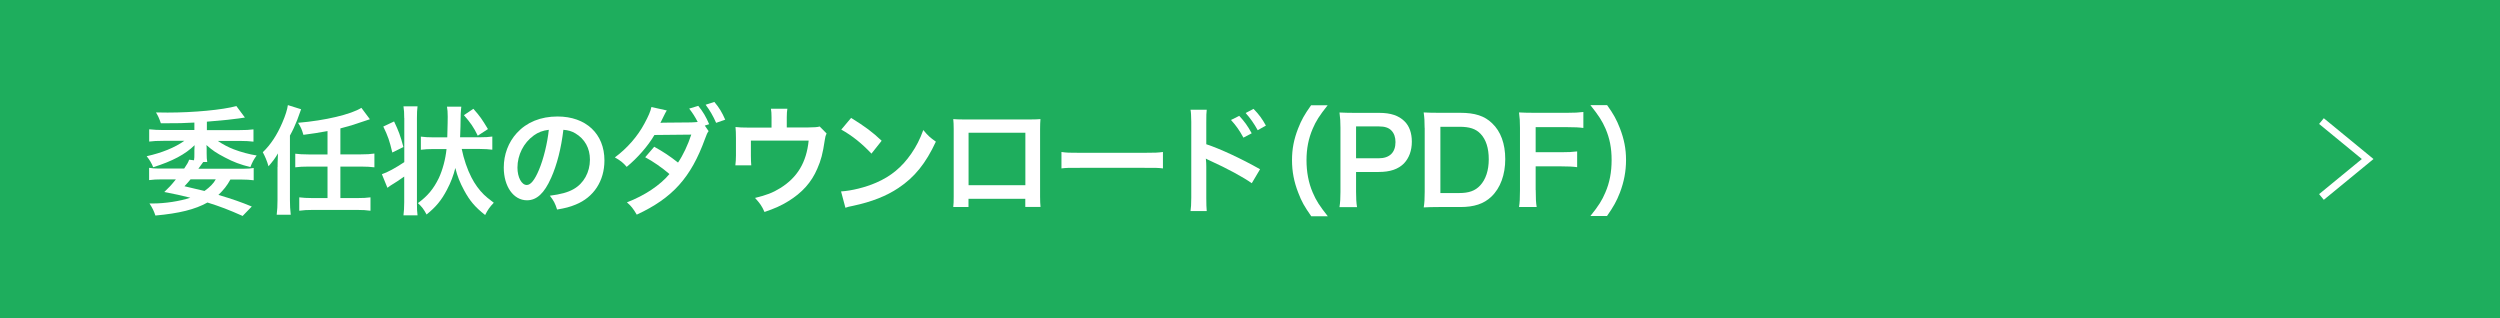 <?xml version="1.0" encoding="UTF-8"?>
<svg id="_レイヤー_2" data-name="レイヤー 2" xmlns="http://www.w3.org/2000/svg" viewBox="0 0 338 43">
  <defs>
    <style>
      .cls-1 {
        fill: none;
        stroke: #fff;
        stroke-miterlimit: 10;
      }

      .cls-2 {
        fill: #1eae5d;
      }

      .cls-2, .cls-3 {
        stroke-width: 0px;
      }

      .cls-3 {
        fill: #fff;
      }
    </style>
  </defs>
  <g id="_デザイン" data-name="デザイン">
    <g>
      <rect class="cls-2" width="338" height="43"/>
      <g>
        <path class="cls-3" d="M32.79,29.19c-1.92-.85-2.99-1.26-4.74-1.81-1.68.94-3.83,1.47-7.04,1.76-.21-.62-.38-.99-.8-1.63h.43c1.65,0,3.67-.3,5.09-.78-1.31-.32-1.98-.48-3.52-.77.7-.67.9-.88,1.57-1.71h-1.86c-.7,0-1.26.03-1.76.1v-1.66c.37.06.75.1,1.33.1h3.41c.4-.59.56-.86.67-1.2l.66.08c.05-.3.05-.46.05-.94v-.43c0-.26.02-.43.03-.67-1.25,1.23-2.99,2.16-5.6,2.98-.21-.54-.5-1.02-.88-1.49,2.02-.45,3.78-1.15,5.09-2.08h-2.83c-.82,0-1.42.03-1.92.1v-1.66c.53.06,1.2.1,1.95.1h4.16v-1.01c-1.38.08-2.06.1-4.53.1-.24-.7-.35-.94-.66-1.47l1.57.02c3.55,0,7.43-.37,9.3-.88l1.15,1.55q-.29.03-.88.13c-1.2.16-1.38.18-4.26.43v1.14h4.4c.8,0,1.41-.03,1.9-.1v1.66c-.53-.06-1.04-.1-1.87-.1h-2.95c.56.4,1.42.86,2.16,1.14.9.35,2.16.69,3.09.83-.38.51-.59.9-.85,1.57-1.38-.35-2.29-.69-3.44-1.3-1.17-.61-1.66-.94-2.5-1.68.03.26.03.35.03.67v.45c0,.54.02.82.08,1.17h-.54c-.16.21-.27.35-.66.91h6.15c.58,0,.94-.03,1.33-.1v1.66c-.48-.06-1.04-.1-1.74-.1h-1.41c-.45.82-.9,1.39-1.62,2.08,1.94.58,3.03.96,4.51,1.57l-1.26,1.3ZM25.76,24.25c-.3.37-.43.51-.82.93q.67.14,2.71.64c.74-.53,1.22-1.02,1.52-1.57h-3.41Z"/>
        <path class="cls-3" d="M37.53,22.58c0-.42,0-.61.05-1.84-.35.62-.78,1.18-1.28,1.74-.19-.69-.45-1.3-.77-1.9,1.06-1.01,1.94-2.35,2.64-4,.42-.96.67-1.78.75-2.37l1.79.56-.53,1.46c-.32.8-.58,1.38-.98,2.1v8.72c0,.72.03,1.33.11,1.98h-1.9c.08-.59.11-1.22.11-2v-4.45ZM44.29,17.72c-1.01.19-2.35.4-3.27.51-.22-.75-.32-.99-.72-1.63,3.65-.3,7.17-1.14,8.56-2.02l1.15,1.54c-.34.1-.42.13-.9.3-1.18.42-2.02.67-3.09.94v3.51h2.79c.75,0,1.28-.03,1.81-.11v1.86c-.51-.06-1.04-.1-1.81-.1h-2.79v4.26h2.23c.82,0,1.34-.03,1.84-.1v1.81c-.54-.08-1.09-.11-1.84-.11h-5.95c-.74,0-1.3.03-1.84.11v-1.81c.5.06,1.02.1,1.84.1h1.98v-4.26h-2.53c-.77,0-1.31.03-1.83.1v-1.84c.48.06,1.02.1,1.83.1h2.53v-3.15Z"/>
        <path class="cls-3" d="M54.65,15.95c0-.67-.02-1.06-.1-1.57h1.9c-.06.51-.08.85-.08,1.57v11.59c0,.72.02,1.06.08,1.57h-1.9c.06-.54.1-1.02.1-1.78v-3.46c-.56.4-1.28.88-1.87,1.23-.13.1-.29.21-.4.29l-.75-1.84c.75-.24,1.82-.83,3.03-1.63v-5.97ZM53.28,16.42c.62,1.31.85,1.9,1.26,3.46l-1.5.74c-.37-1.57-.59-2.22-1.22-3.51l1.46-.69ZM62.43,20.16c.27,1.33.75,2.75,1.3,3.81.45.9,1.07,1.74,1.7,2.35.3.29.59.53,1.33,1.09-.56.59-.8.93-1.17,1.66-1.38-1.09-2.08-1.92-2.85-3.35-.56-1.04-.91-1.9-1.18-3.01-.26,1.02-.59,1.92-1.14,2.96-.74,1.41-1.49,2.32-2.75,3.33-.37-.7-.62-1.04-1.17-1.54,1.34-.98,2.11-1.92,2.83-3.39.51-1.1.9-2.54,1.04-3.92h-1.76c-.69,0-1.22.03-1.71.1v-1.78c.46.06.99.1,1.71.1h1.86c.05-1.62.06-2.54.06-2.79,0-.61-.03-.99-.1-1.36h1.94c-.02.1-.05.42-.08.94q-.02.35-.02.86c0,.62-.02,1.04-.05,1.94l-.02.4h2.66c.74,0,1.23-.03,1.7-.1v1.78c-.5-.06-.99-.1-1.68-.1h-2.45ZM64.59,18.34c-.54-1.12-.96-1.73-1.87-2.77l1.28-.86c.88.99,1.15,1.38,1.97,2.74l-1.38.9Z"/>
        <path class="cls-3" d="M74.5,24.07c-.91,2.06-1.94,3.01-3.25,3.01-1.82,0-3.14-1.86-3.14-4.43,0-1.76.62-3.41,1.76-4.66,1.34-1.47,3.23-2.24,5.51-2.24,3.84,0,6.34,2.34,6.34,5.94,0,2.77-1.44,4.98-3.89,5.97-.77.32-1.39.48-2.51.67-.27-.85-.46-1.2-.98-1.87,1.47-.19,2.43-.45,3.19-.88,1.39-.77,2.23-2.29,2.23-4,0-1.54-.69-2.79-1.97-3.55-.5-.29-.91-.42-1.62-.48-.3,2.51-.86,4.72-1.67,6.53ZM72.14,18.34c-1.34.96-2.18,2.61-2.18,4.32,0,1.31.56,2.35,1.26,2.35.53,0,1.07-.67,1.65-2.05.61-1.44,1.14-3.6,1.33-5.41-.83.1-1.41.32-2.06.78Z"/>
        <path class="cls-3" d="M95.81,17.72c-.19.26-.26.4-.5,1.07-1.9,5.23-4.39,7.99-9.22,10.23-.48-.82-.77-1.18-1.33-1.66,2.4-.93,4.47-2.3,5.75-3.83-.98-.85-2.27-1.74-3.28-2.27l1.22-1.42c1.26.7,2.1,1.26,3.22,2.14.67-.98,1.34-2.4,1.79-3.78l-4.98.05c-.88,1.5-2.29,3.11-3.75,4.31-.5-.58-.8-.82-1.6-1.28,1.63-1.2,3.07-2.83,4-4.58.54-1.01.82-1.63.94-2.23l2.08.46c-.18.3-.19.32-.48.91-.27.56-.3.62-.38.77.16-.02.21-.02.45-.03h.38l3.33-.03c.34-.02.7-.03.88-.06-.37-.72-.66-1.17-1.15-1.81l1.23-.37c.66.83,1.04,1.47,1.47,2.48l-.59.19.51.74ZM96.82,16.61c-.38-.88-.85-1.7-1.42-2.45l1.18-.38c.66.78,1.04,1.42,1.47,2.4l-1.23.43Z"/>
        <path class="cls-3" d="M111.75,18.05c-.14.3-.16.4-.24.88-.27,1.84-.51,2.74-1.01,3.87-.78,1.84-2.06,3.27-3.95,4.42-.96.59-1.79.96-3.19,1.44-.37-.82-.56-1.1-1.28-1.9,1.52-.37,2.4-.7,3.41-1.33,2.32-1.44,3.54-3.47,3.84-6.42h-7.81v2.06c0,.5.02.93.05,1.28h-2.15c.05-.4.08-.9.08-1.34v-2.32c0-.67-.02-1.09-.06-1.52.56.06.85.08,1.73.08h3.14v-1.38c0-.51-.02-.8-.08-1.17h2.22c-.05.27-.08.7-.08,1.15v1.38h2.88q1.18,0,1.57-.13l.93.94Z"/>
        <path class="cls-3" d="M113.71,25.88c1.38-.08,3.28-.54,4.74-1.18,2-.86,3.49-2.1,4.75-3.92.7-1.02,1.15-1.9,1.63-3.2.62.75.88.99,1.7,1.57-1.36,2.93-2.88,4.82-5.07,6.27-1.63,1.09-3.62,1.87-6.1,2.4-.64.13-.69.14-1.06.27l-.59-2.21ZM115.07,15.94c1.9,1.18,2.9,1.92,4.13,3.09l-1.38,1.74c-1.28-1.36-2.59-2.42-4.08-3.25l1.33-1.58Z"/>
        <path class="cls-3" d="M130.94,26.87v1.12h-2.06c.05-.38.06-.77.06-1.38v-9.17c0-.61-.02-.91-.06-1.34.38.03.72.05,1.36.05h9.09c.69,0,.98-.02,1.34-.05-.03.42-.05.74-.05,1.33v9.16c0,.59.02,1.02.06,1.39h-2.06v-1.1h-7.68ZM138.63,17.95h-7.68v7.09h7.68v-7.09Z"/>
        <path class="cls-3" d="M143.52,20.55c.7.1,1.01.11,2.59.11h8.53c1.58,0,1.89-.02,2.59-.11v2.22c-.64-.08-.82-.08-2.61-.08h-8.5c-1.79,0-1.97,0-2.61.08v-2.22Z"/>
        <path class="cls-3" d="M160.96,28.52c.06-.45.1-.88.1-1.79v-10.26c-.02-.93-.03-1.25-.1-1.63h2.19c-.05.43-.06.74-.06,1.68v2.98c1.86.61,4.74,1.95,7.27,3.38l-1.12,1.89c-1.12-.8-3.39-2.03-5.67-3.06-.37-.18-.42-.19-.54-.27.05.45.06.72.06,1.09v4.23c0,.86.02,1.31.06,1.78h-2.19ZM167.55,15.67c.7.75,1.14,1.36,1.68,2.35l-1.12.59c-.53-.98-.98-1.62-1.68-2.39l1.12-.56ZM170.04,17.6c-.48-.88-1.01-1.63-1.63-2.32l1.07-.56c.72.74,1.17,1.34,1.67,2.26l-1.1.62Z"/>
        <path class="cls-3" d="M177.27,29.22c-.9-1.28-1.3-1.98-1.74-3.15-.58-1.47-.85-2.88-.85-4.42s.26-2.83.82-4.27c.46-1.17.85-1.87,1.76-3.15h2.24c-1.12,1.41-1.58,2.13-2.03,3.19-.56,1.31-.83,2.67-.83,4.24s.27,3.06.85,4.39c.45,1.06.9,1.76,2.03,3.19h-2.24Z"/>
        <path class="cls-3" d="M181.1,27.99c.1-.64.13-1.2.13-2.06v-8.66c0-.77-.03-1.34-.13-2.06.69.03,1.18.05,2.03.05h3.35c1.55,0,2.64.37,3.41,1.14.66.64.99,1.6.99,2.75,0,1.22-.37,2.21-1.07,2.95-.78.78-1.87,1.15-3.41,1.15h-3.06v2.67c0,.86.03,1.47.13,2.08h-2.37ZM186.4,21.4c1.47,0,2.27-.78,2.27-2.19,0-.64-.18-1.17-.53-1.54-.37-.4-.9-.58-1.74-.58h-3.06v4.31h3.06Z"/>
        <path class="cls-3" d="M192.61,17.28c0-.9-.03-1.38-.13-2.08.64.03,1.02.05,2.03.05h2.9c2,0,3.3.42,4.32,1.41,1.17,1.1,1.78,2.77,1.78,4.85s-.64,3.91-1.89,5.09c-1.02.96-2.31,1.39-4.19,1.39h-2.91c-.98,0-1.38.02-2.03.05.1-.66.13-1.15.13-2.11v-8.64ZM197.28,26.1c1.31,0,2.16-.3,2.83-1.02.77-.82,1.17-2.05,1.17-3.55s-.37-2.66-1.1-3.43c-.66-.69-1.49-.96-2.88-.96h-2.56v8.96h2.54Z"/>
        <path class="cls-3" d="M207.63,25.69c0,1.14.03,1.7.13,2.3h-2.39c.1-.54.13-1.22.13-2.27v-8.44c0-.88-.03-1.34-.13-2.08.66.03,1.06.05,2.03.05h4.48c1.01,0,1.52-.03,2.19-.11v2.16c-.58-.08-1.17-.11-2.19-.11h-4.26v3.39h3.43c.99,0,1.55-.03,2.18-.11v2.13c-.59-.08-1.2-.11-2.18-.11h-3.43v3.2Z"/>
        <path class="cls-3" d="M215.01,29.22c1.14-1.42,1.58-2.13,2.03-3.19.58-1.33.85-2.75.85-4.39s-.26-2.93-.82-4.24c-.46-1.06-.93-1.78-2.05-3.19h2.26c.9,1.26,1.28,1.97,1.74,3.15.56,1.46.82,2.75.82,4.27s-.27,2.95-.83,4.42c-.46,1.17-.85,1.87-1.74,3.15h-2.26Z"/>
      </g>
      <polyline class="cls-1" points="313.86 26.63 320.11 21.5 313.86 16.37"/>
    </g>
  </g>
</svg>
